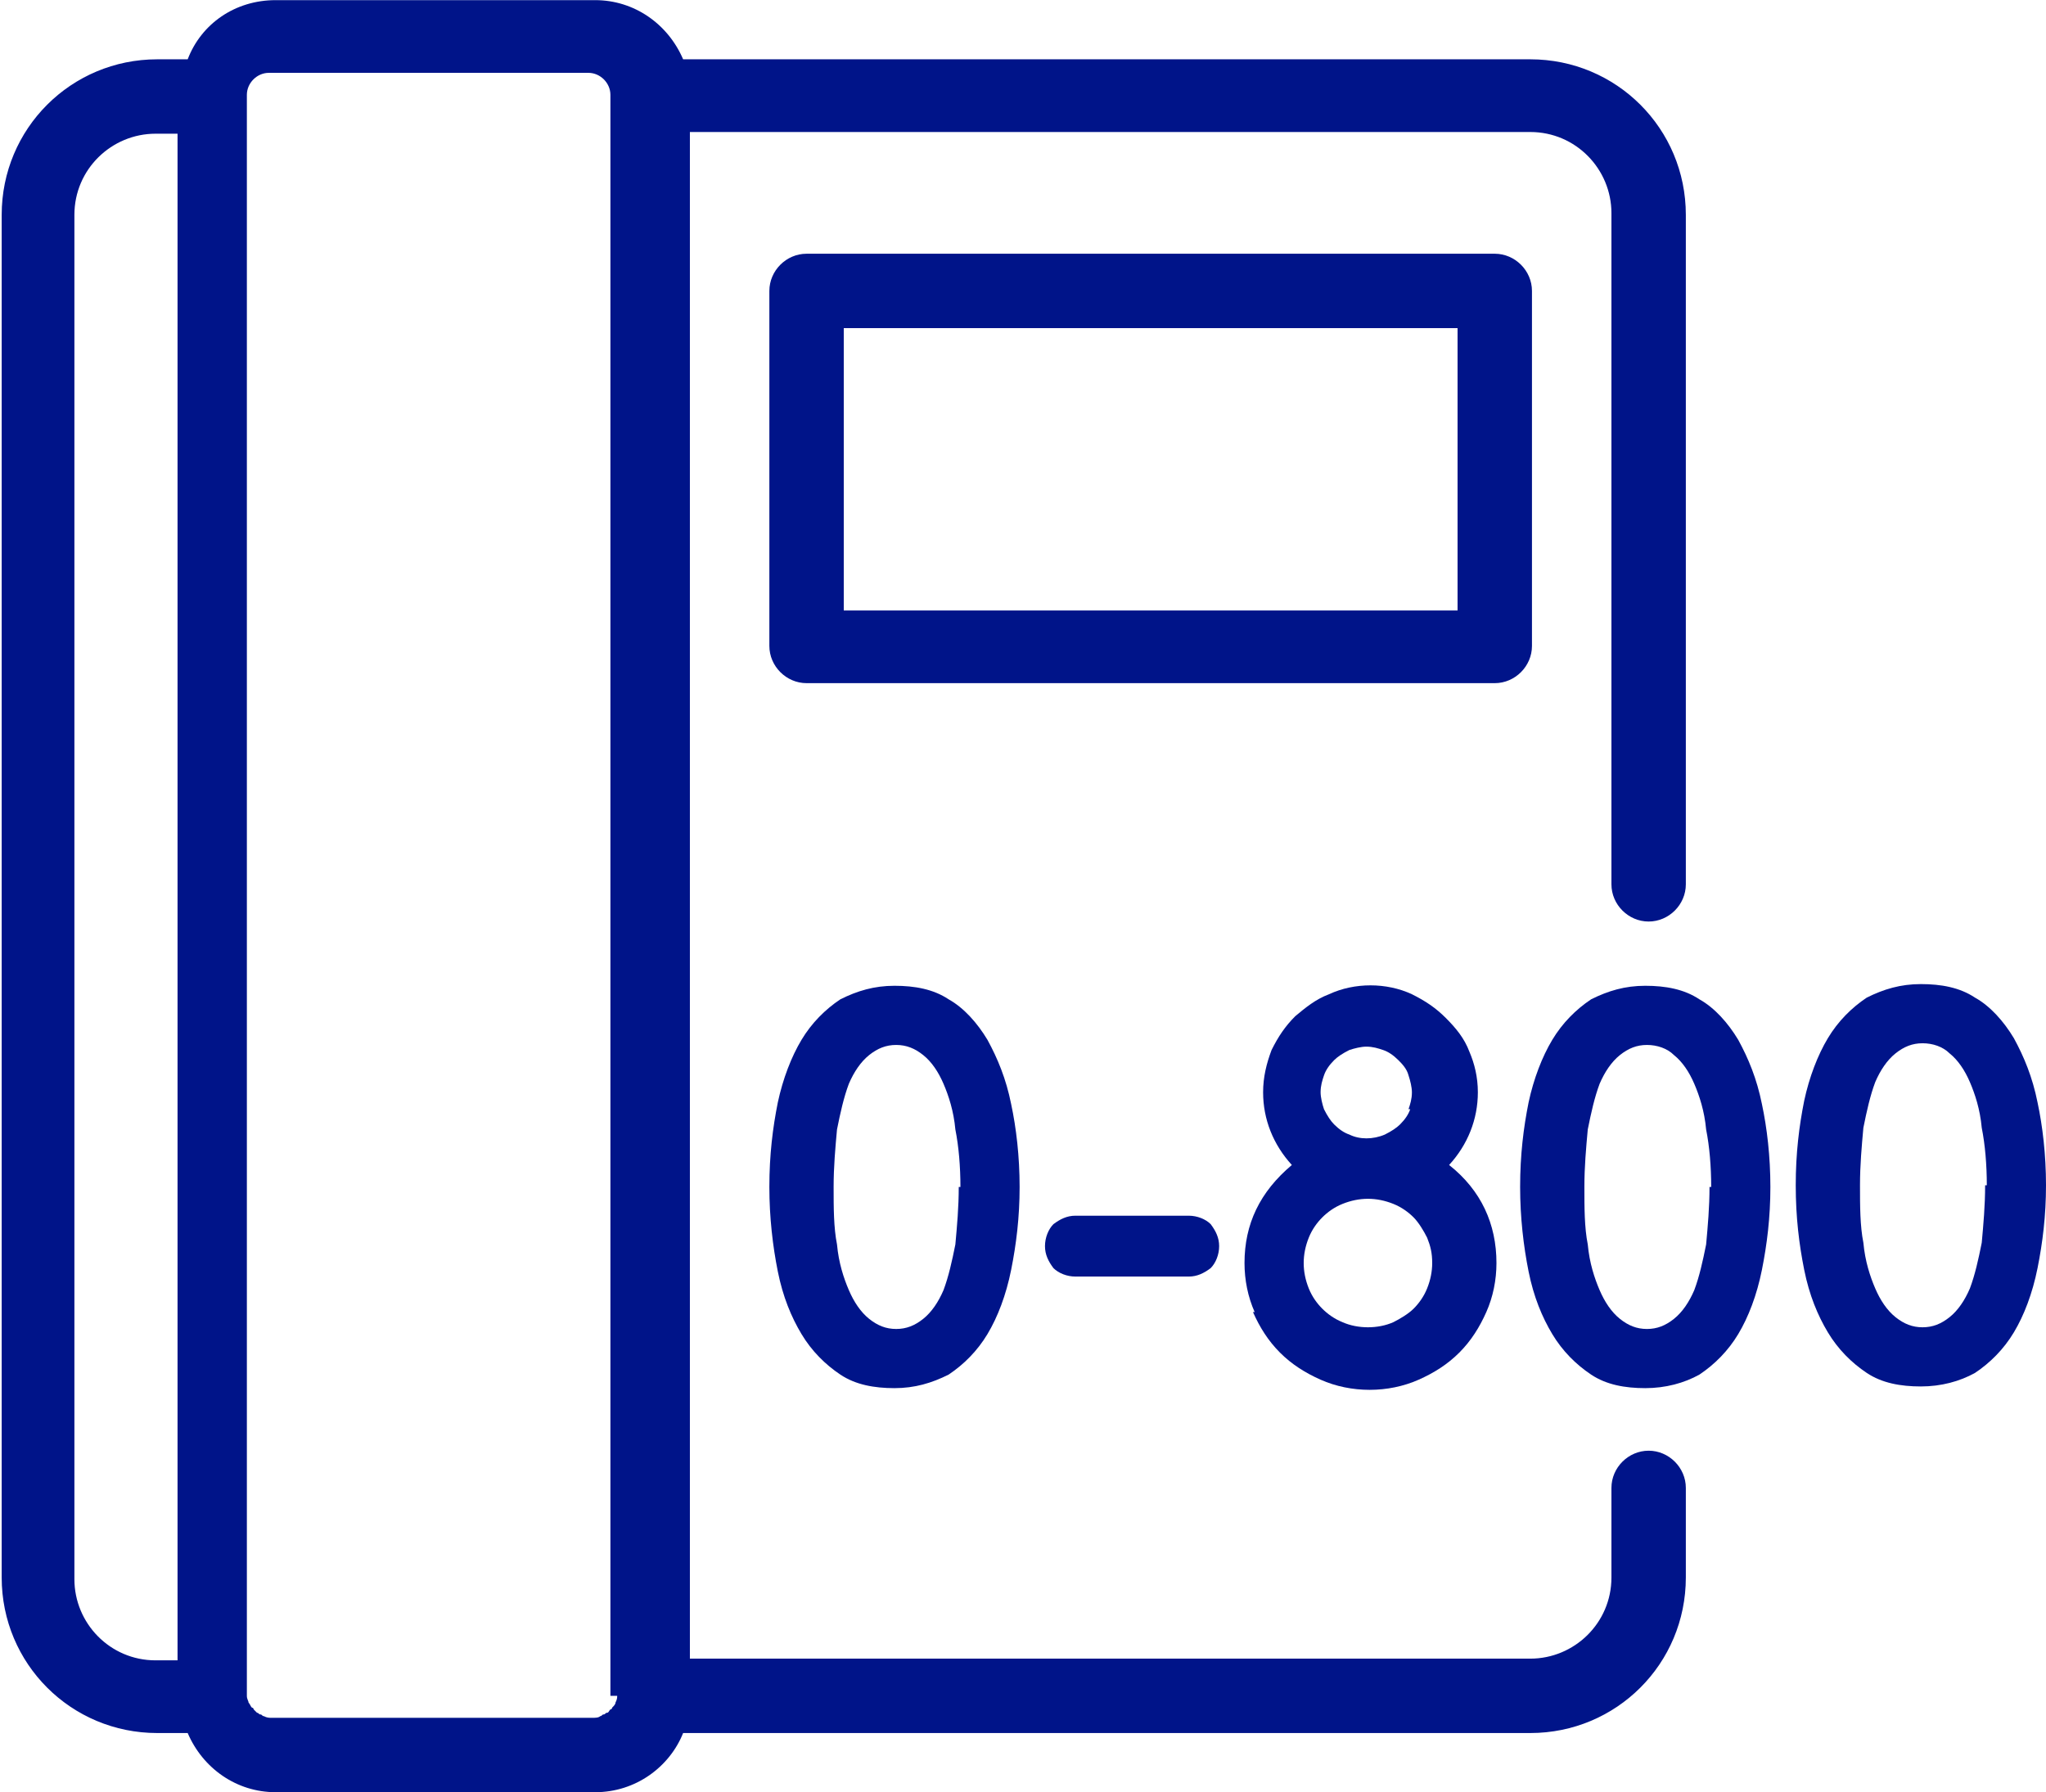 <?xml version="1.0" encoding="UTF-8"?>
<!DOCTYPE svg PUBLIC "-//W3C//DTD SVG 1.1//EN" "http://www.w3.org/Graphics/SVG/1.1/DTD/svg11.dtd">
<!-- Creator: CorelDRAW 2018 (64-Bit) -->
<svg xmlns="http://www.w3.org/2000/svg" xml:space="preserve" width="15.069mm" height="13.203mm" version="1.1" style="shape-rendering:geometricPrecision; text-rendering:geometricPrecision; image-rendering:optimizeQuality; fill-rule:evenodd; clip-rule:evenodd"
viewBox="0 0 12.1 10.6"
 xmlns:xlink="http://www.w3.org/1999/xlink"
 enable-background="new 0 0 60.5 51.566">
 <defs>
  <style type="text/css">
   <![CDATA[
    .fil0 {fill:#001489}
   ]]>
  </style>
 </defs>
 <g id="Слой_x0020_1">
  <g id="_3030366282096">
   <path class="fil0" d="M9.53 5.23c0,0.12 0.1,0.22 0.22,0.22 0.12,0 0.22,-0.1 0.22,-0.22l-0 -3.96c0,-0.51 -0.41,-0.92 -0.92,-0.92l-5.01 -0c-0.09,-0.21 -0.29,-0.35 -0.52,-0.35l-1.89 0c-0.24,0 -0.44,0.14 -0.52,0.35l-0.18 0c-0.51,0 -0.92,0.41 -0.92,0.92l0 8.06c0,0.51 0.41,0.92 0.92,0.92l0.18 0c0.09,0.21 0.29,0.35 0.52,0.35l1.89 0c0.24,0 0.44,-0.15 0.52,-0.35l5.01 -0c0.51,0 0.92,-0.41 0.92,-0.92l0 -0.53c-0,-0.12 -0.1,-0.22 -0.22,-0.22 -0.12,0 -0.22,0.1 -0.22,0.22l0 0.53c0,0.27 -0.22,0.48 -0.48,0.48l-4.97 0 0 -0.48 0 -8.55 4.97 0 0 0c0.27,0 0.48,0.22 0.48,0.48l-0 3.96zm-9.09 4.1l0 -8.06c0,-0.27 0.22,-0.48 0.48,-0.48l0.13 0 0 8.55 0 0.48 -0.13 0c-0.27,0 -0.48,-0.22 -0.48,-0.48zm3.21 0.7c0,0.01 -0,0.02 -0.01,0.04 -0,0.01 -0.01,0.02 -0.02,0.03 -0,0 -0,0.01 -0.01,0.01 -0.01,0.01 -0.01,0.02 -0.02,0.02 -0.01,0 -0.01,0.01 -0.02,0.01 -0.01,0 -0.01,0.01 -0.02,0.01 -0.01,0.01 -0.03,0.01 -0.05,0.01l-1.89 0c-0.02,0 -0.03,-0 -0.05,-0.01 -0.01,-0 -0.01,-0.01 -0.02,-0.01 -0.01,-0 -0.01,-0.01 -0.02,-0.01 -0.01,-0.01 -0.01,-0.01 -0.02,-0.02 -0,-0 -0,-0.01 -0.01,-0.01 -0.01,-0.01 -0.01,-0.02 -0.02,-0.03 -0,-0.01 -0.01,-0.02 -0.01,-0.04l0 -9.47c0,-0.07 0.06,-0.13 0.13,-0.13l1.89 0c0.07,0 0.13,0.06 0.13,0.13 0,-0 0,9.47 -0,9.47z"/>
   <path class="fil0" d="M9.06 1.72c0,-0.12 -0.1,-0.22 -0.22,-0.22l-4.07 0c-0.12,0 -0.22,0.1 -0.22,0.22l0 2.1c0,0.12 0.1,0.22 0.22,0.22l4.07 0c0.12,0 0.22,-0.1 0.22,-0.22l0 -2.1 0 0zm-0.44 0.22l0 1.67 -3.63 0 0 -1.67 3.63 0z"/>
   <g>
    <path class="fil0" d="M5.61 5.91c-0.09,-0.06 -0.2,-0.08 -0.32,-0.08 -0.12,0 -0.22,0.03 -0.32,0.08 -0.09,0.06 -0.17,0.14 -0.23,0.24 -0.06,0.1 -0.11,0.23 -0.14,0.37 -0.03,0.15 -0.05,0.31 -0.05,0.5 0,0.18 0.02,0.35 0.05,0.5 0.03,0.15 0.08,0.27 0.14,0.37 0.06,0.1 0.14,0.18 0.23,0.24 0.09,0.06 0.2,0.08 0.32,0.08 0.12,0 0.22,-0.03 0.32,-0.08 0.09,-0.06 0.17,-0.14 0.23,-0.24 0.06,-0.1 0.11,-0.23 0.14,-0.38 0.03,-0.15 0.05,-0.31 0.05,-0.49 0,-0.18 -0.02,-0.35 -0.05,-0.49 -0.03,-0.15 -0.08,-0.27 -0.14,-0.38 -0.06,-0.1 -0.14,-0.19 -0.23,-0.24zm0.06 1.11c0,0.12 -0.01,0.23 -0.02,0.34 -0.02,0.1 -0.04,0.19 -0.07,0.27 -0.03,0.07 -0.07,0.13 -0.12,0.17 -0.05,0.04 -0.1,0.06 -0.16,0.06 -0.06,0 -0.11,-0.02 -0.16,-0.06 -0.05,-0.04 -0.09,-0.1 -0.12,-0.17 -0.03,-0.07 -0.06,-0.16 -0.07,-0.27 -0.02,-0.1 -0.02,-0.22 -0.02,-0.34 0,-0.12 0.01,-0.23 0.02,-0.34 0.02,-0.1 0.04,-0.19 0.07,-0.27 0.03,-0.07 0.07,-0.13 0.12,-0.17 0.05,-0.04 0.1,-0.06 0.16,-0.06 0.06,0 0.11,0.02 0.16,0.06 0.05,0.04 0.09,0.1 0.12,0.17 0.03,0.07 0.06,0.16 0.07,0.27 0.02,0.1 0.03,0.22 0.03,0.34z"/>
    <path class="fil0" d="M6.36 7.19c-0.05,0 -0.09,0.02 -0.13,0.05 -0.03,0.03 -0.05,0.08 -0.05,0.13 0,0.05 0.02,0.09 0.05,0.13 0.03,0.03 0.08,0.05 0.13,0.05l0.67 0c0.05,0 0.09,-0.02 0.13,-0.05 0.03,-0.03 0.05,-0.08 0.05,-0.13 0,-0.05 -0.02,-0.09 -0.05,-0.13 -0.03,-0.03 -0.08,-0.05 -0.13,-0.05 0,0 -0.67,0 -0.67,0z"/>
    <path class="fil0" d="M7.41 7.76c0.04,0.09 0.09,0.17 0.16,0.24 0.07,0.07 0.15,0.12 0.24,0.16 0.09,0.04 0.19,0.06 0.29,0.06 0.1,0 0.2,-0.02 0.29,-0.06 0.09,-0.04 0.17,-0.09 0.24,-0.16 0.07,-0.07 0.12,-0.15 0.16,-0.24 0.04,-0.09 0.06,-0.19 0.06,-0.29 0,-0.23 -0.09,-0.43 -0.28,-0.58 0.11,-0.12 0.17,-0.27 0.17,-0.43 0,-0.09 -0.02,-0.17 -0.05,-0.24 -0.03,-0.08 -0.08,-0.14 -0.14,-0.2 -0.06,-0.06 -0.12,-0.1 -0.2,-0.14 -0.15,-0.07 -0.34,-0.07 -0.49,-0 -0.08,0.03 -0.14,0.08 -0.2,0.13 -0.06,0.06 -0.1,0.12 -0.14,0.2 -0.03,0.08 -0.05,0.16 -0.05,0.25 0,0.16 0.06,0.31 0.17,0.43 -0.19,0.16 -0.28,0.35 -0.28,0.58 0,0.1 0.02,0.2 0.06,0.29zm0.93 -1.2c-0.01,0.03 -0.03,0.06 -0.06,0.09 -0.02,0.02 -0.05,0.04 -0.09,0.06 -0.07,0.03 -0.15,0.03 -0.21,0 -0.03,-0.01 -0.06,-0.03 -0.09,-0.06 -0.02,-0.02 -0.04,-0.05 -0.06,-0.09 -0.01,-0.03 -0.02,-0.07 -0.02,-0.1 0,-0.04 0.01,-0.07 0.02,-0.1 0.01,-0.03 0.03,-0.06 0.06,-0.09 0.02,-0.02 0.05,-0.04 0.09,-0.06 0.03,-0.01 0.07,-0.02 0.1,-0.02 0.04,0 0.07,0.01 0.1,0.02 0.03,0.01 0.06,0.03 0.09,0.06 0.02,0.02 0.05,0.05 0.06,0.09 0.01,0.03 0.02,0.07 0.02,0.1 0,0.04 -0.01,0.07 -0.02,0.1zm-0.4 0.56c0.05,-0.02 0.1,-0.03 0.15,-0.03 0.05,0 0.1,0.01 0.15,0.03 0.05,0.02 0.09,0.05 0.12,0.08 0.03,0.03 0.06,0.08 0.08,0.12 0.02,0.05 0.03,0.09 0.03,0.15 0,0.05 -0.01,0.1 -0.03,0.15 -0.02,0.05 -0.05,0.09 -0.08,0.12 -0.03,0.03 -0.08,0.06 -0.12,0.08 -0.09,0.04 -0.21,0.04 -0.3,0 -0.05,-0.02 -0.09,-0.05 -0.12,-0.08 -0.03,-0.03 -0.06,-0.07 -0.08,-0.12 -0.02,-0.05 -0.03,-0.1 -0.03,-0.15 0,-0.05 0.01,-0.1 0.03,-0.15 0.02,-0.05 0.05,-0.09 0.08,-0.12 0.03,-0.03 0.07,-0.06 0.12,-0.08z"/>
    <path class="fil0" d="M10.28 6.15c-0.06,-0.1 -0.14,-0.19 -0.23,-0.24 -0.09,-0.06 -0.2,-0.08 -0.32,-0.08 -0.12,0 -0.22,0.03 -0.32,0.08 -0.09,0.06 -0.17,0.14 -0.23,0.24 -0.06,0.1 -0.11,0.23 -0.14,0.37 -0.03,0.15 -0.05,0.31 -0.05,0.5 0,0.18 0.02,0.35 0.05,0.5 0.03,0.15 0.08,0.27 0.14,0.37 0.06,0.1 0.14,0.18 0.23,0.24 0.09,0.06 0.2,0.08 0.32,0.08 0.12,0 0.23,-0.03 0.32,-0.08 0.09,-0.06 0.17,-0.14 0.23,-0.24 0.06,-0.1 0.11,-0.23 0.14,-0.38 0.03,-0.15 0.05,-0.31 0.05,-0.49 0,-0.18 -0.02,-0.35 -0.05,-0.49 -0.03,-0.15 -0.08,-0.27 -0.14,-0.38zm-0.17 0.87c0,0.12 -0.01,0.23 -0.02,0.34 -0.02,0.1 -0.04,0.19 -0.07,0.27 -0.03,0.07 -0.07,0.13 -0.12,0.17 -0.05,0.04 -0.1,0.06 -0.16,0.06 -0.06,0 -0.11,-0.02 -0.16,-0.06 -0.05,-0.04 -0.09,-0.1 -0.12,-0.17 -0.03,-0.07 -0.06,-0.16 -0.07,-0.27 -0.02,-0.1 -0.02,-0.22 -0.02,-0.34 0,-0.12 0.01,-0.23 0.02,-0.34 0.02,-0.1 0.04,-0.19 0.07,-0.27 0.03,-0.07 0.07,-0.13 0.12,-0.17 0.05,-0.04 0.1,-0.06 0.16,-0.06 0.06,0 0.12,0.02 0.16,0.06 0.05,0.04 0.09,0.1 0.12,0.17 0.03,0.07 0.06,0.16 0.07,0.27 0.02,0.1 0.03,0.22 0.03,0.34z"/>
    <path class="fil0" d="M12.05 6.52c-0.03,-0.15 -0.08,-0.27 -0.14,-0.38 -0.06,-0.1 -0.14,-0.19 -0.23,-0.24 -0.09,-0.06 -0.2,-0.08 -0.32,-0.08 -0.12,0 -0.22,0.03 -0.32,0.08 -0.09,0.06 -0.17,0.14 -0.23,0.24 -0.06,0.1 -0.11,0.23 -0.14,0.37 -0.03,0.15 -0.05,0.31 -0.05,0.5 0,0.19 0.02,0.35 0.05,0.5 0.03,0.15 0.08,0.27 0.14,0.37 0.06,0.1 0.14,0.18 0.23,0.24 0.09,0.06 0.2,0.08 0.32,0.08 0.12,0 0.23,-0.03 0.32,-0.08 0.09,-0.06 0.17,-0.14 0.23,-0.24 0.06,-0.1 0.11,-0.23 0.14,-0.38 0.03,-0.15 0.05,-0.31 0.05,-0.49 0,-0.18 -0.02,-0.35 -0.05,-0.49zm-0.31 0.49c0,0.12 -0.01,0.23 -0.02,0.34 -0.02,0.1 -0.04,0.19 -0.07,0.27 -0.03,0.07 -0.07,0.13 -0.12,0.17 -0.05,0.04 -0.1,0.06 -0.16,0.06 -0.06,0 -0.11,-0.02 -0.16,-0.06 -0.05,-0.04 -0.09,-0.1 -0.12,-0.17 -0.03,-0.07 -0.06,-0.16 -0.07,-0.27 -0.02,-0.1 -0.02,-0.22 -0.02,-0.34 0,-0.12 0.01,-0.23 0.02,-0.34 0.02,-0.1 0.04,-0.19 0.07,-0.27 0.03,-0.07 0.07,-0.13 0.12,-0.17 0.05,-0.04 0.1,-0.06 0.16,-0.06 0.06,0 0.12,0.02 0.16,0.06 0.05,0.04 0.09,0.1 0.12,0.17 0.03,0.07 0.06,0.16 0.07,0.27 0.02,0.1 0.03,0.22 0.03,0.34z"/>
   </g>
  </g>
 </g>
</svg>

